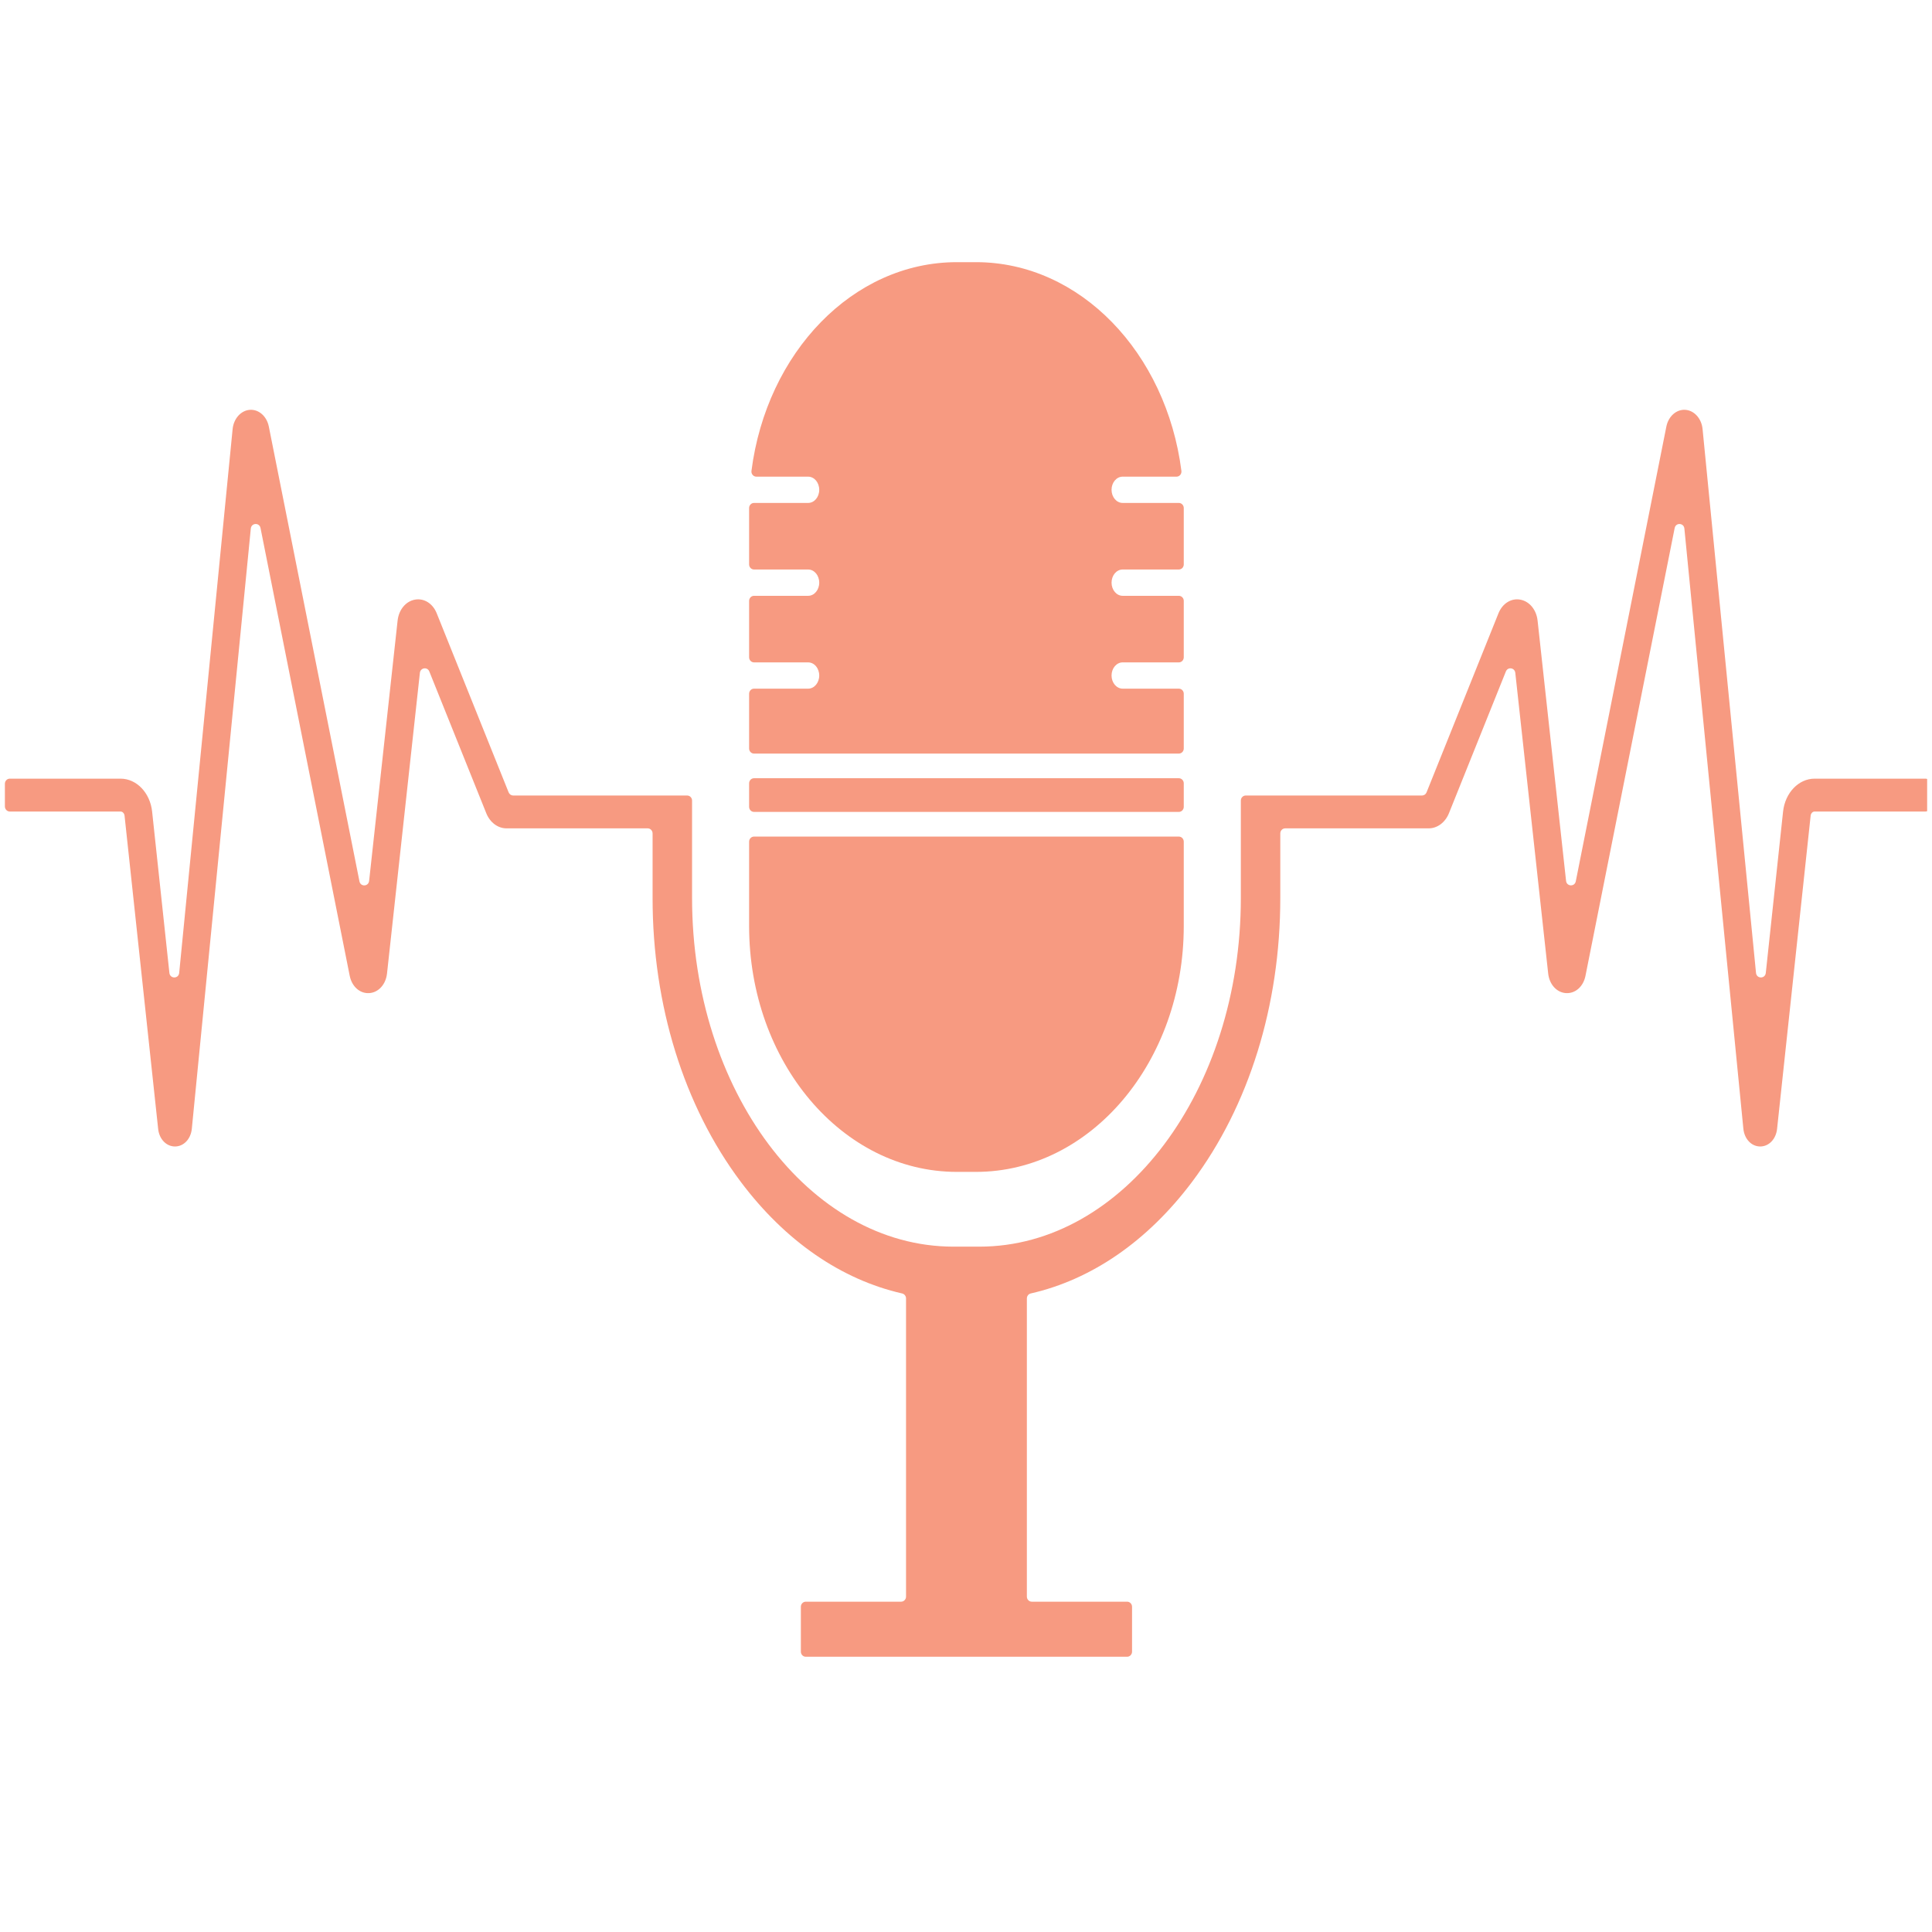 <svg xmlns="http://www.w3.org/2000/svg" xmlns:xlink="http://www.w3.org/1999/xlink" width="265" zoomAndPan="magnify" viewBox="0 0 198 198.75" height="265" preserveAspectRatio="xMidYMid meet" version="1.2"><defs><clipPath id="01fa63e61b"><path d="M 76 26.945 L 122 26.945 L 122 78 L 76 78 Z M 76 26.945 "/></clipPath><clipPath id="066ddca4e3"><path d="M 0.125 42 L 197.875 42 L 197.875 170.457 L 0.125 170.457 Z M 0.125 42 "/></clipPath></defs><g id="fe976fb4a7"><g clip-rule="nonzero" clip-path="url(#01fa63e61b)"><path style=" stroke:none;fill-rule:nonzero;fill:#f79a81;fill-opacity:1;" d="M 77.191 77.523 L 120.895 77.523 C 121.176 77.523 121.402 77.289 121.402 77 L 121.402 71.367 C 121.402 71.078 121.176 70.844 120.895 70.844 L 115.117 70.844 C 114.801 70.844 114.516 70.691 114.309 70.449 C 114.102 70.203 113.973 69.867 113.973 69.492 C 113.973 68.746 114.484 68.141 115.117 68.141 L 120.895 68.141 C 121.176 68.141 121.402 67.906 121.402 67.617 L 121.402 61.816 C 121.402 61.527 121.176 61.293 120.895 61.293 L 115.117 61.293 C 114.801 61.293 114.516 61.141 114.309 60.898 C 114.102 60.652 113.973 60.312 113.973 59.941 C 113.973 59.191 114.484 58.586 115.117 58.586 L 120.895 58.586 C 121.176 58.586 121.402 58.352 121.402 58.062 L 121.402 52.266 C 121.402 52.266 121.402 52.262 121.402 52.262 C 121.402 51.973 121.172 51.738 120.895 51.738 L 115.117 51.738 C 114.801 51.738 114.516 51.59 114.309 51.344 C 114.102 51.098 113.973 50.762 113.973 50.387 C 113.973 49.641 114.484 49.035 115.117 49.035 L 120.656 49.035 C 120.965 49.035 121.199 48.758 121.16 48.441 C 119.602 36.285 110.734 26.969 100.027 26.969 L 98.062 26.969 C 87.355 26.969 78.488 36.285 76.93 48.441 C 76.891 48.758 77.125 49.035 77.434 49.035 L 82.762 49.035 C 83.074 49.035 83.363 49.188 83.57 49.43 C 83.773 49.676 83.902 50.016 83.902 50.387 C 83.902 51.137 83.391 51.738 82.762 51.738 L 77.195 51.738 C 76.914 51.738 76.688 51.973 76.688 52.262 C 76.688 52.262 76.688 52.266 76.688 52.266 L 76.688 58.062 C 76.688 58.352 76.914 58.586 77.195 58.586 L 82.762 58.586 C 83.074 58.586 83.363 58.738 83.57 58.984 C 83.773 59.227 83.902 59.566 83.902 59.941 C 83.902 60.688 83.391 61.293 82.762 61.293 L 77.195 61.293 C 76.914 61.293 76.688 61.527 76.688 61.816 L 76.688 67.617 C 76.688 67.906 76.914 68.141 77.195 68.141 L 82.762 68.141 C 83.074 68.141 83.363 68.293 83.57 68.535 C 83.773 68.781 83.902 69.121 83.902 69.492 C 83.902 70.238 83.391 70.844 82.762 70.844 L 77.195 70.844 C 76.914 70.844 76.688 71.078 76.688 71.367 L 76.688 77 C 76.688 77.289 76.914 77.523 77.191 77.523 Z M 77.191 77.523 "/></g><path style=" stroke:none;fill-rule:nonzero;fill:#f79a81;fill-opacity:1;" d="M 77.191 83.523 L 120.895 83.523 C 121.176 83.523 121.402 83.289 121.402 83 L 121.402 80.582 C 121.402 80.293 121.176 80.059 120.895 80.059 L 77.191 80.059 C 76.914 80.059 76.688 80.293 76.688 80.582 L 76.688 83 C 76.688 83.289 76.914 83.523 77.191 83.523 Z M 77.191 83.523 "/><path style=" stroke:none;fill-rule:nonzero;fill:#f79a81;fill-opacity:1;" d="M 121.402 95.258 L 121.402 86.586 C 121.402 86.297 121.176 86.062 120.895 86.062 L 77.191 86.062 C 76.914 86.062 76.688 86.297 76.688 86.586 L 76.688 95.258 C 76.688 109.23 86.254 120.555 98.059 120.555 L 100.027 120.555 C 111.832 120.555 121.402 109.23 121.402 95.258 Z M 121.402 95.258 "/><g clip-rule="nonzero" clip-path="url(#066ddca4e3)"><path style=" stroke:none;fill-rule:nonzero;fill:#f79a81;fill-opacity:1;" d="M 0.129 80.625 L 0.129 82.961 C 0.129 83.25 0.355 83.484 0.633 83.484 L 12.027 83.484 C 12.234 83.484 12.41 83.668 12.438 83.91 L 15.895 116.133 C 16.004 117.184 16.734 117.941 17.625 117.941 L 17.633 117.941 C 18.531 117.938 19.258 117.168 19.359 116.113 L 25.426 54.375 C 25.484 53.781 26.309 53.734 26.426 54.324 L 35.602 100.387 C 35.824 101.488 36.645 102.223 37.602 102.164 C 38.559 102.105 39.312 101.277 39.438 100.152 L 42.82 69.219 C 42.879 68.68 43.59 68.578 43.789 69.074 L 49.652 83.664 C 50.027 84.605 50.844 85.215 51.727 85.215 L 66.254 85.215 C 66.531 85.215 66.758 85.449 66.758 85.738 L 66.758 92.391 C 66.758 103.414 69.98 113.777 75.824 121.57 C 80.406 127.68 86.172 131.637 92.43 133.062 C 92.664 133.117 92.832 133.328 92.832 133.574 L 92.832 164.246 C 92.832 164.535 92.605 164.77 92.324 164.77 L 82.516 164.77 C 82.238 164.77 82.012 165.004 82.012 165.293 L 82.012 169.91 C 82.012 170.199 82.238 170.434 82.516 170.434 L 115.574 170.434 C 115.855 170.434 116.082 170.199 116.082 169.91 L 116.082 165.293 C 116.082 165.004 115.855 164.77 115.574 164.77 L 105.766 164.77 C 105.488 164.77 105.262 164.535 105.262 164.246 L 105.262 133.574 C 105.262 133.328 105.426 133.117 105.66 133.062 C 111.918 131.637 117.684 127.68 122.266 121.57 C 128.113 113.777 131.332 103.414 131.332 92.391 L 131.332 85.738 C 131.332 85.449 131.559 85.215 131.836 85.215 L 146.602 85.215 C 147.484 85.215 148.301 84.605 148.68 83.664 L 154.539 69.074 C 154.738 68.578 155.449 68.68 155.508 69.219 L 158.891 100.152 C 159.016 101.277 159.77 102.105 160.727 102.164 C 161.688 102.219 162.508 101.488 162.727 100.387 L 171.902 54.324 C 172.02 53.734 172.844 53.781 172.902 54.375 L 178.969 116.113 C 179.074 117.168 179.797 117.938 180.695 117.941 L 180.703 117.941 C 181.598 117.941 182.324 117.184 182.438 116.133 L 185.891 83.91 C 185.918 83.668 186.094 83.484 186.301 83.484 L 197.695 83.484 C 197.977 83.484 198.203 83.25 198.203 82.961 L 198.203 80.625 C 198.203 80.336 197.977 80.102 197.695 80.102 L 186.301 80.102 C 184.656 80.102 183.266 81.555 183.055 83.484 L 181.277 100.086 C 181.211 100.711 180.332 100.707 180.27 100.082 L 174.773 44.141 C 174.668 43.059 173.922 42.227 173 42.16 C 172.082 42.098 171.258 42.824 171.047 43.887 L 161.73 90.664 C 161.613 91.246 160.793 91.207 160.73 90.617 L 157.801 63.848 C 157.68 62.73 156.969 61.863 156.027 61.688 C 155.094 61.512 154.188 62.074 153.777 63.09 L 146.379 81.512 C 146.301 81.707 146.117 81.836 145.914 81.836 L 127.777 81.836 C 127.5 81.836 127.273 82.07 127.273 82.359 L 127.273 92.391 C 127.273 112.16 115.207 128.246 100.379 128.246 L 97.715 128.246 C 82.883 128.246 70.82 112.16 70.82 92.391 L 70.82 82.359 C 70.82 82.07 70.594 81.836 70.312 81.836 L 52.414 81.836 C 52.211 81.836 52.027 81.707 51.949 81.512 L 44.551 63.09 C 44.145 62.074 43.238 61.512 42.301 61.688 C 41.359 61.863 40.648 62.73 40.527 63.848 L 37.598 90.617 C 37.535 91.211 36.715 91.25 36.602 90.664 L 27.281 43.887 C 27.07 42.824 26.25 42.098 25.328 42.16 C 24.41 42.227 23.664 43.059 23.555 44.141 L 18.059 100.082 C 18 100.707 17.121 100.711 17.051 100.086 L 15.273 83.484 C 15.066 81.555 13.672 80.102 12.027 80.102 L 0.633 80.102 C 0.355 80.102 0.129 80.336 0.129 80.625 Z M 0.129 80.625 "/></g></g></svg>